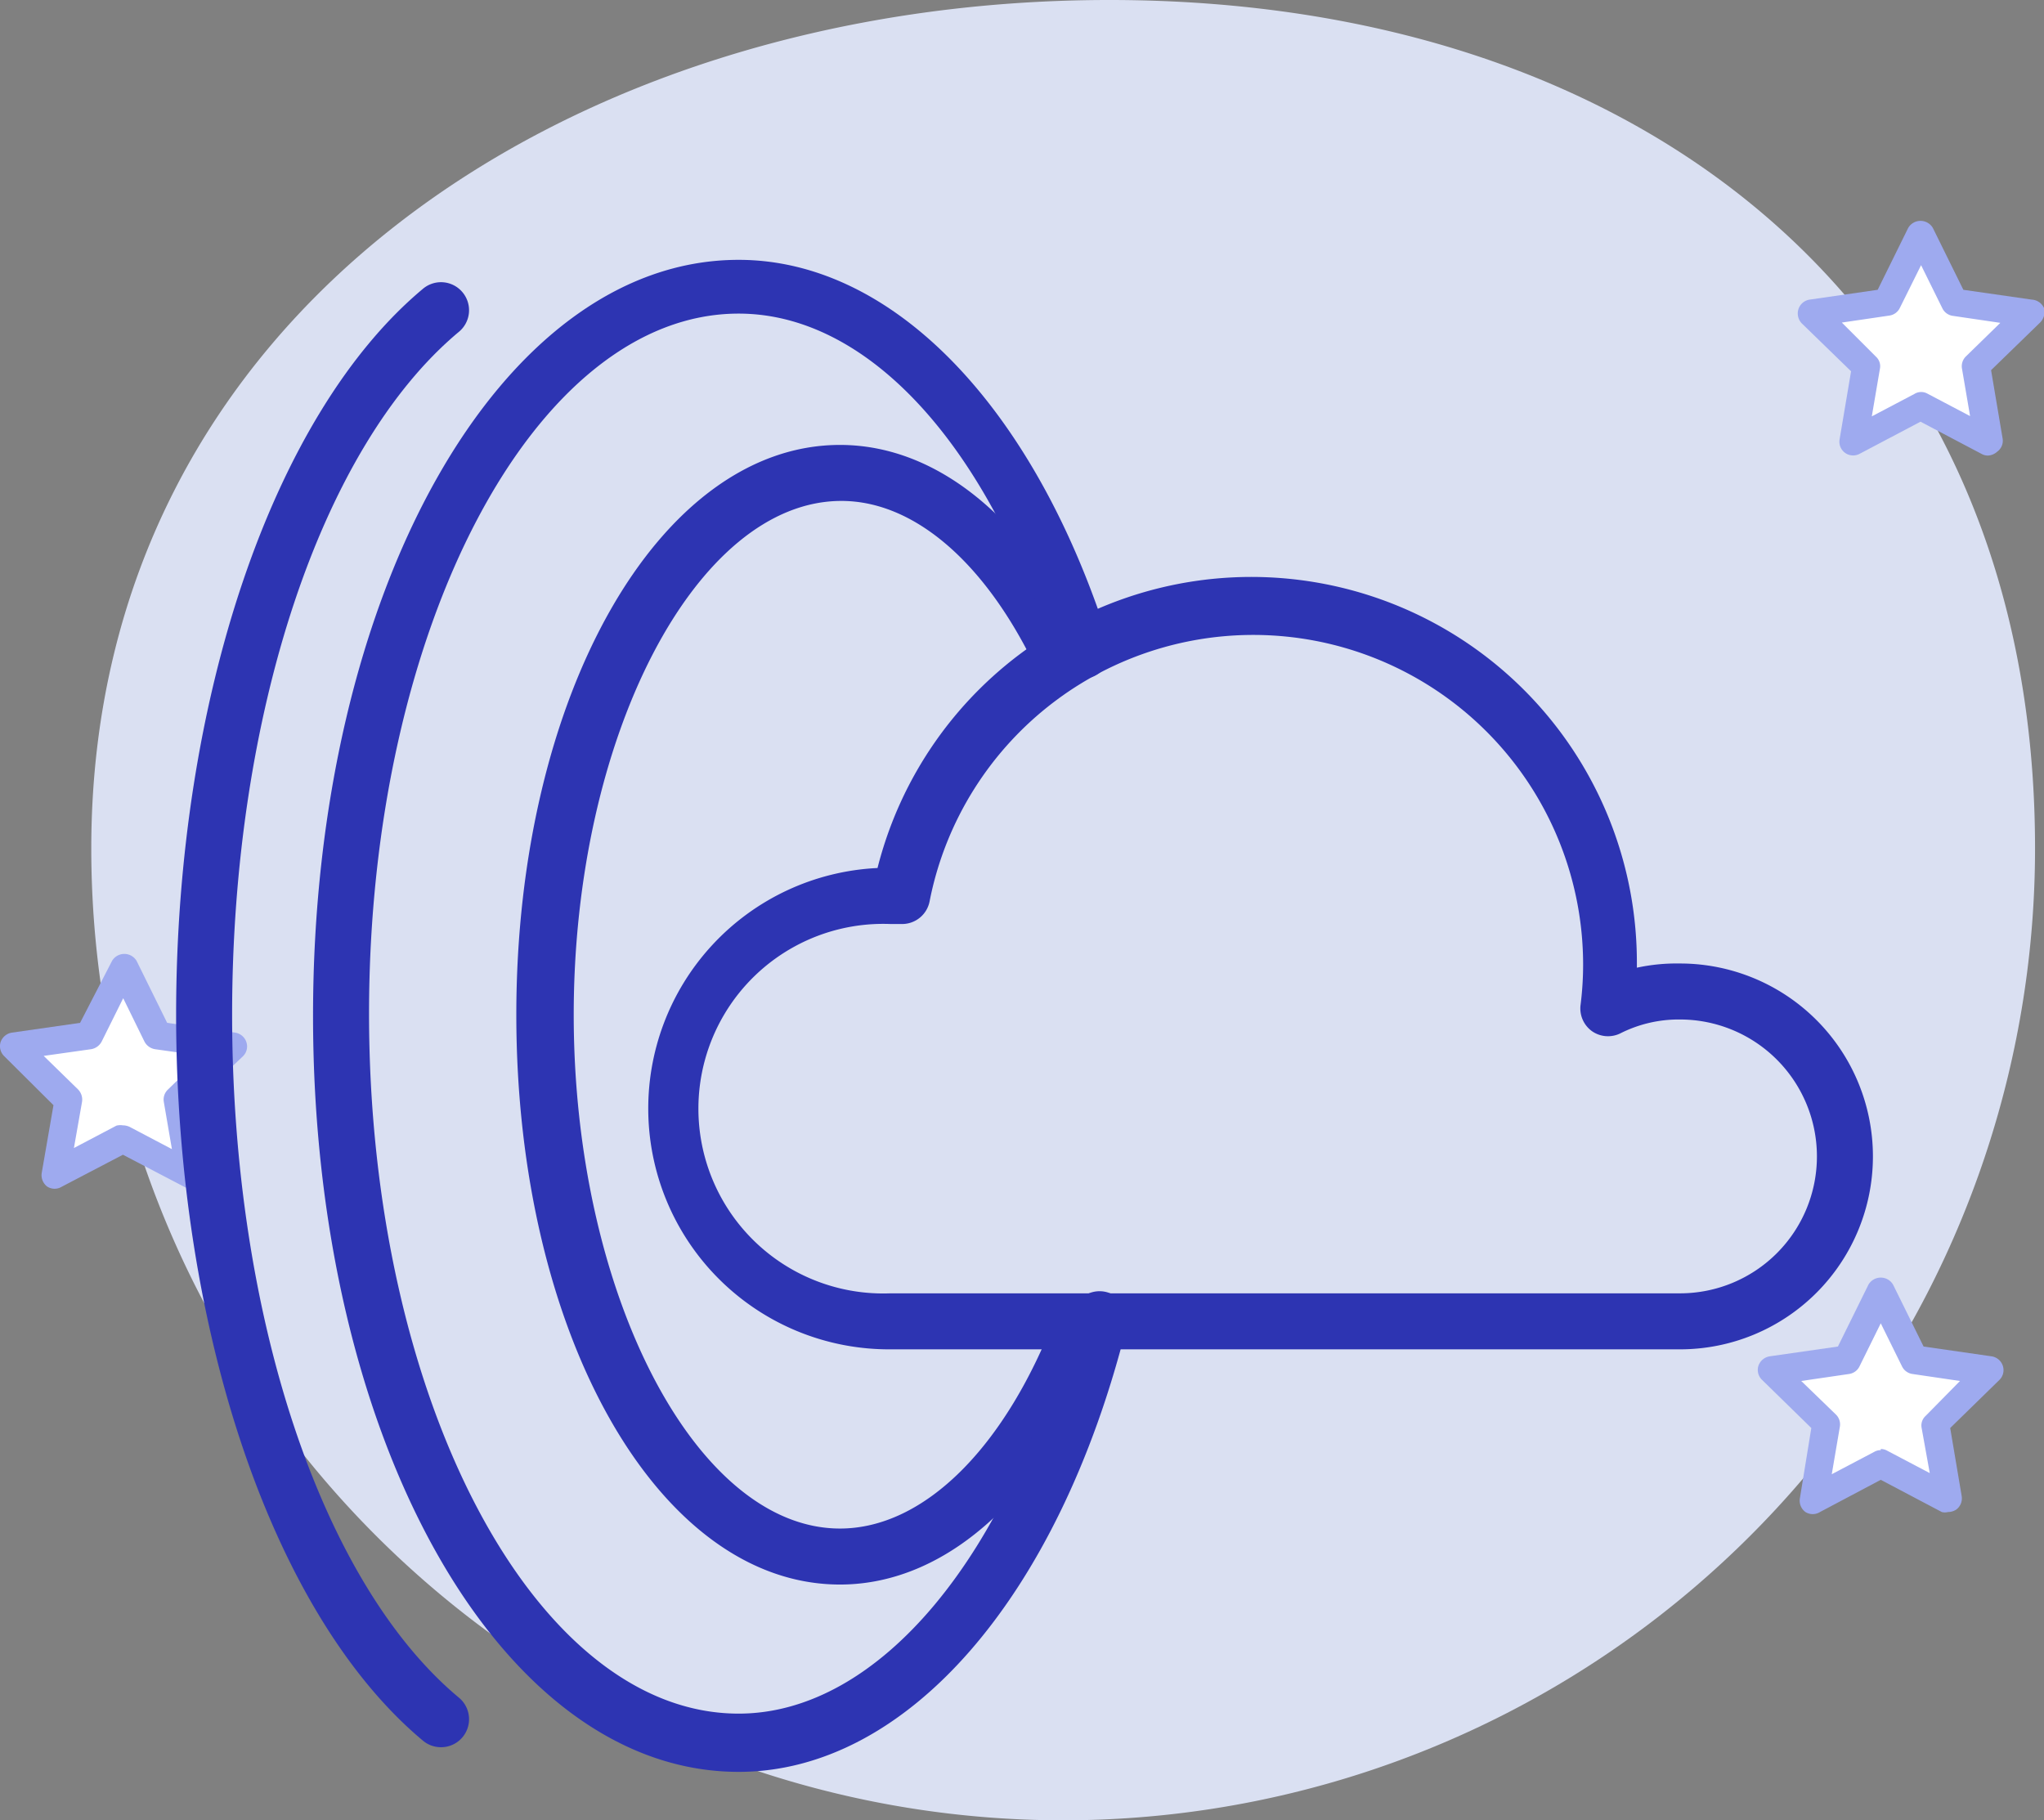 <svg xmlns="http://www.w3.org/2000/svg" viewBox="0 0 73 65.01"><rect x="0" y="0" width="73" height="65.01" fill="#808080" stroke="none"/><defs><style>.cls-1{fill:#dae0f2;}.cls-2{fill:#fff;}.cls-3{fill:#9eaaef;}.cls-4{fill:#2d34b2;}</style></defs><g id="Layer_2" data-name="Layer 2"><g id="Layer_2-2" data-name="Layer 2"><path class="cls-1" d="M72.68,30.3a34.71,34.71,0,0,1-69.42,0C3.26,11.13,20.45,0,39.62,0S72.68,11.13,72.68,30.3Z"></path><polygon class="cls-2" points="68.61 8.36 69.81 10.8 72.5 11.19 70.56 13.09 71.02 15.77 68.61 14.51 66.2 15.77 66.66 13.09 64.72 11.19 67.41 10.8 68.61 8.36"></polygon><path class="cls-3" d="M71,16.27a.46.46,0,0,1-.23-.06l-2.18-1.15-2.18,1.15a.49.49,0,0,1-.71-.52l.41-2.43-1.76-1.71a.51.51,0,0,1-.12-.51.5.5,0,0,1,.4-.34l2.43-.35,1.09-2.21a.51.51,0,0,1,.88,0l1.09,2.21,2.44.35A.51.51,0,0,1,73,11a.54.54,0,0,1-.13.51l-1.76,1.71.41,2.43a.48.48,0,0,1-.19.48A.53.53,0,0,1,71,16.27ZM68.61,14a.46.46,0,0,1,.23.06l1.52.8-.29-1.7a.49.49,0,0,1,.14-.43l1.23-1.2-1.7-.25a.49.49,0,0,1-.37-.27l-.76-1.54L67.85,11a.49.49,0,0,1-.37.27l-1.7.25L67,12.74a.46.46,0,0,1,.14.43l-.29,1.7,1.52-.8A.46.46,0,0,1,68.61,14Z"></path><polygon class="cls-2" points="4.39 34.54 5.59 36.98 8.28 37.37 6.33 39.27 6.79 41.95 4.39 40.68 1.98 41.95 2.44 39.27 0.49 37.37 3.19 36.98 4.39 34.54"></polygon><path class="cls-3" d="M6.8,42.44a.46.46,0,0,1-.23-.06L4.39,41.24,2.21,42.38a.49.49,0,0,1-.52,0,.51.51,0,0,1-.2-.49l.42-2.42L.15,37.72a.5.5,0,0,1-.13-.5.51.51,0,0,1,.4-.34l2.44-.35L4,34.32a.51.51,0,0,1,.88,0l1.09,2.21,2.43.35a.5.5,0,0,1,.4.34.49.49,0,0,1-.12.5L6.87,39.44l.41,2.42a.5.5,0,0,1-.19.49A.52.52,0,0,1,6.8,42.44ZM4.39,40.19a.59.59,0,0,1,.23.05l1.52.8-.29-1.69A.49.49,0,0,1,6,38.91l1.23-1.2-1.7-.24a.52.52,0,0,1-.37-.27l-.76-1.55L3.63,37.2a.52.52,0,0,1-.37.27l-1.7.24,1.23,1.2a.52.52,0,0,1,.14.44L2.64,41l1.52-.8A.59.59,0,0,1,4.39,40.19Z"></path><polygon class="cls-2" points="67.17 46.14 68.37 48.58 71.06 48.97 69.11 50.87 69.58 53.55 67.17 52.28 64.76 53.55 65.22 50.87 63.27 48.97 65.97 48.58 67.17 46.14"></polygon><path class="cls-3" d="M69.57,54a.44.44,0,0,1-.22,0l-2.18-1.15L65,54a.49.49,0,0,1-.52,0,.5.5,0,0,1-.2-.48L64.69,51l-1.76-1.72a.49.49,0,0,1-.13-.5.51.51,0,0,1,.4-.34l2.44-.35,1.09-2.21a.51.51,0,0,1,.88,0l1.09,2.21,2.43.35a.5.5,0,0,1,.4.34.49.49,0,0,1-.12.5L69.65,51l.41,2.43a.5.5,0,0,1-.19.48A.53.53,0,0,1,69.57,54Zm-2.4-2.25a.46.46,0,0,1,.23.06l1.52.8L68.63,51a.46.46,0,0,1,.14-.43L70,49.32l-1.7-.25a.49.49,0,0,1-.37-.27l-.76-1.54-.76,1.54a.49.49,0,0,1-.37.27l-1.71.25,1.24,1.2a.49.49,0,0,1,.14.43l-.29,1.7,1.52-.8A.46.46,0,0,1,67.17,51.79Z"></path><path class="cls-4" d="M60,48.19H31.8A8.6,8.6,0,0,1,31.34,31a13.77,13.77,0,0,1,27.12,3.41v.15A6.73,6.73,0,0,1,60,34.41a6.89,6.89,0,1,1,0,13.78ZM31.86,33H31.8a6.6,6.6,0,1,0,0,13.19H60a4.89,4.89,0,1,0,0-9.78,4.62,4.62,0,0,0-2.14.5,1,1,0,0,1-1-.08,1,1,0,0,1-.41-.95,11.56,11.56,0,0,0,.09-1.46,11.78,11.78,0,0,0-23.34-2.23,1,1,0,0,1-1,.81Z"></path><path class="cls-4" d="M30,56.59c-6.48,0-11.56-8.94-11.56-20.35S23.55,15.89,30,15.89c3.47,0,6.7,2.64,8.86,7.23a1,1,0,0,1-1.81.85c-1.82-3.86-4.39-6.08-7-6.08-5.18,0-9.56,8.4-9.56,18.35S24.85,54.59,30,54.59c3,0,5.94-2.9,7.76-7.75a1,1,0,0,1,1.28-.58,1,1,0,0,1,.59,1.29C37.54,53.21,33.93,56.59,30,56.59Z"></path><path class="cls-4" d="M26.38,63.28c-8.52,0-15.2-11.88-15.2-27s6.68-27,15.2-27c5.5,0,10.57,5.24,13.23,13.66a1,1,0,0,1-1.91.6C35.31,15.9,31,11.2,26.38,11.2c-7.28,0-13.2,11.23-13.2,25s5.92,25,13.2,25c5,0,9.72-5.63,11.92-14.33a1,1,0,0,1,1.94.49C37.81,57.06,32.37,63.28,26.38,63.28Z"></path><path class="cls-4" d="M15.75,62.4a1,1,0,0,1-.64-.23C9.75,57.7,6.29,47.52,6.29,36.24s3.46-21.46,8.82-25.93a1,1,0,0,1,1.41.13,1,1,0,0,1-.13,1.41c-4.92,4.1-8.1,13.67-8.1,24.39s3.18,20.29,8.1,24.39a1,1,0,0,1-.64,1.77Z"></path></g></g></svg>